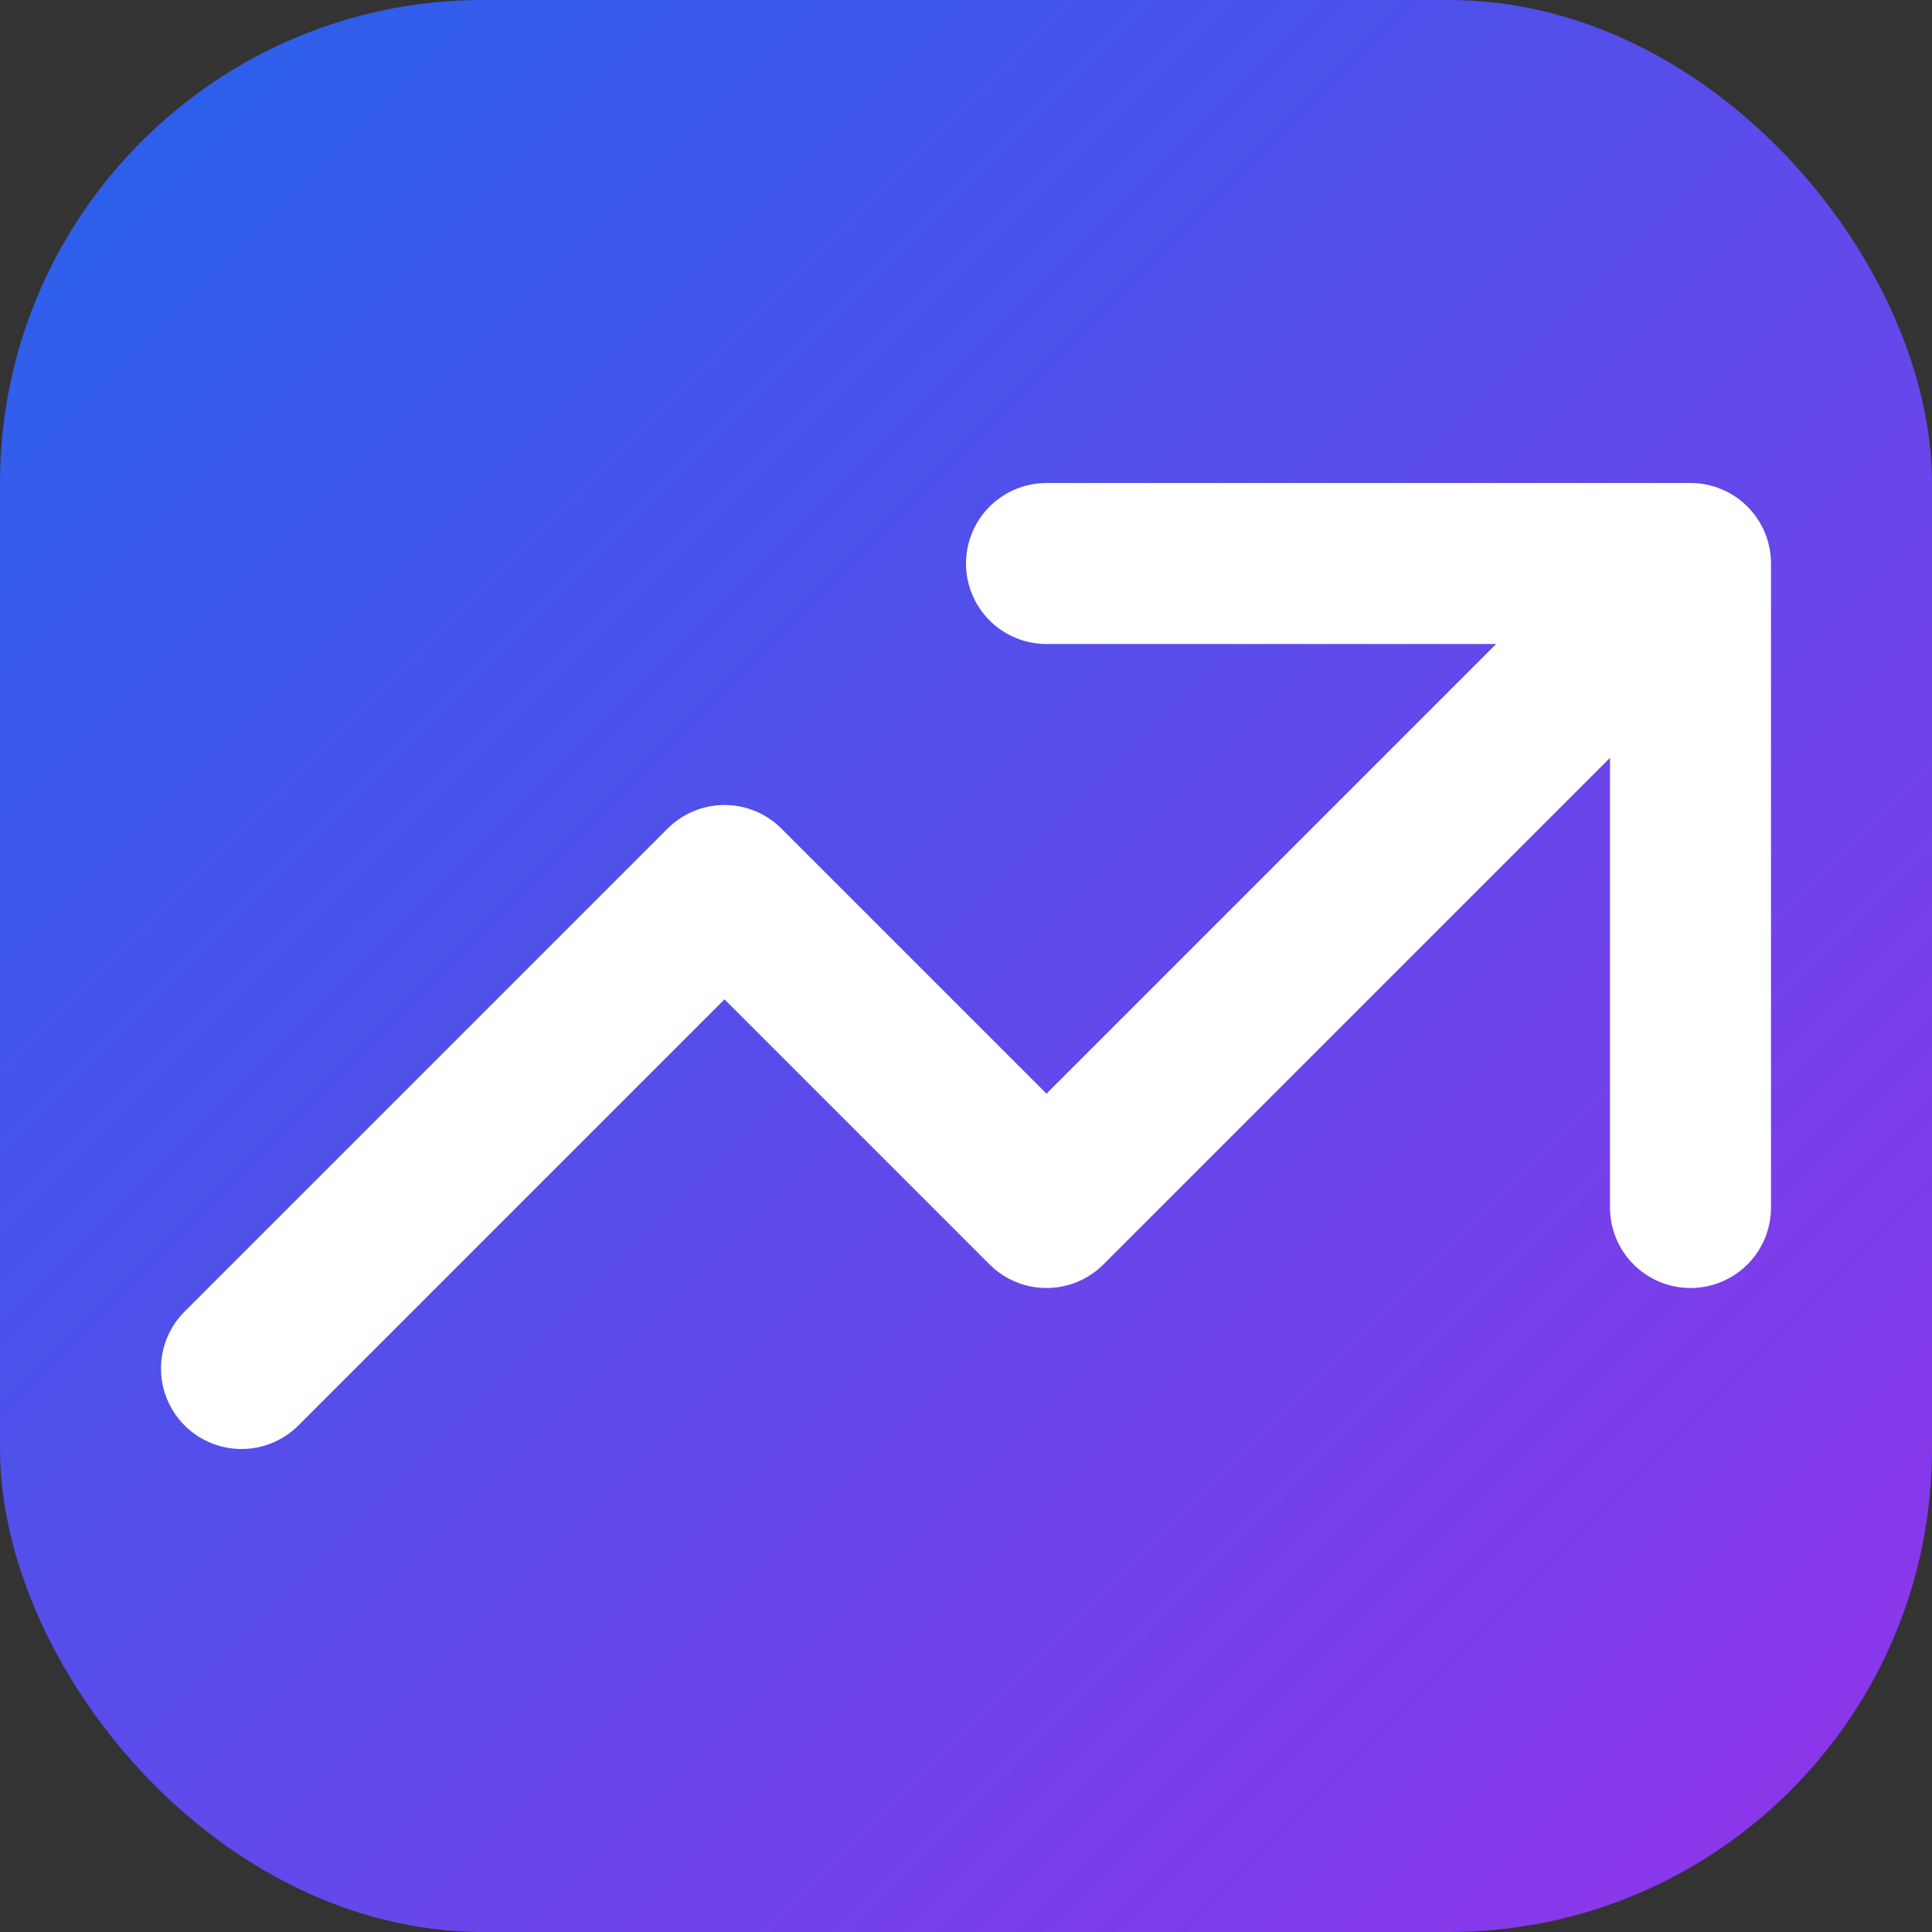 <svg xmlns="http://www.w3.org/2000/svg" viewBox="0 0 24 24" fill="none">
  <rect x="0" y="0" width="24" height="24" fill="#333333" stroke="none"/>
  <defs>
    <linearGradient id="grad" x1="0%" y1="0%" x2="100%" y2="100%">
      <stop offset="0%" style="stop-color:#2563EB;stop-opacity:1" />
      <stop offset="100%" style="stop-color:#9333EA;stop-opacity:1" />
    </linearGradient>
  </defs>
  <rect width="24" height="24" rx="6" fill="url(#grad)" />
  <path stroke="white" stroke-linecap="round" stroke-linejoin="round" stroke-width="2" d="M13 7h8m0 0v8m0-8l-8 8-4-4-6 6" />
</svg>
